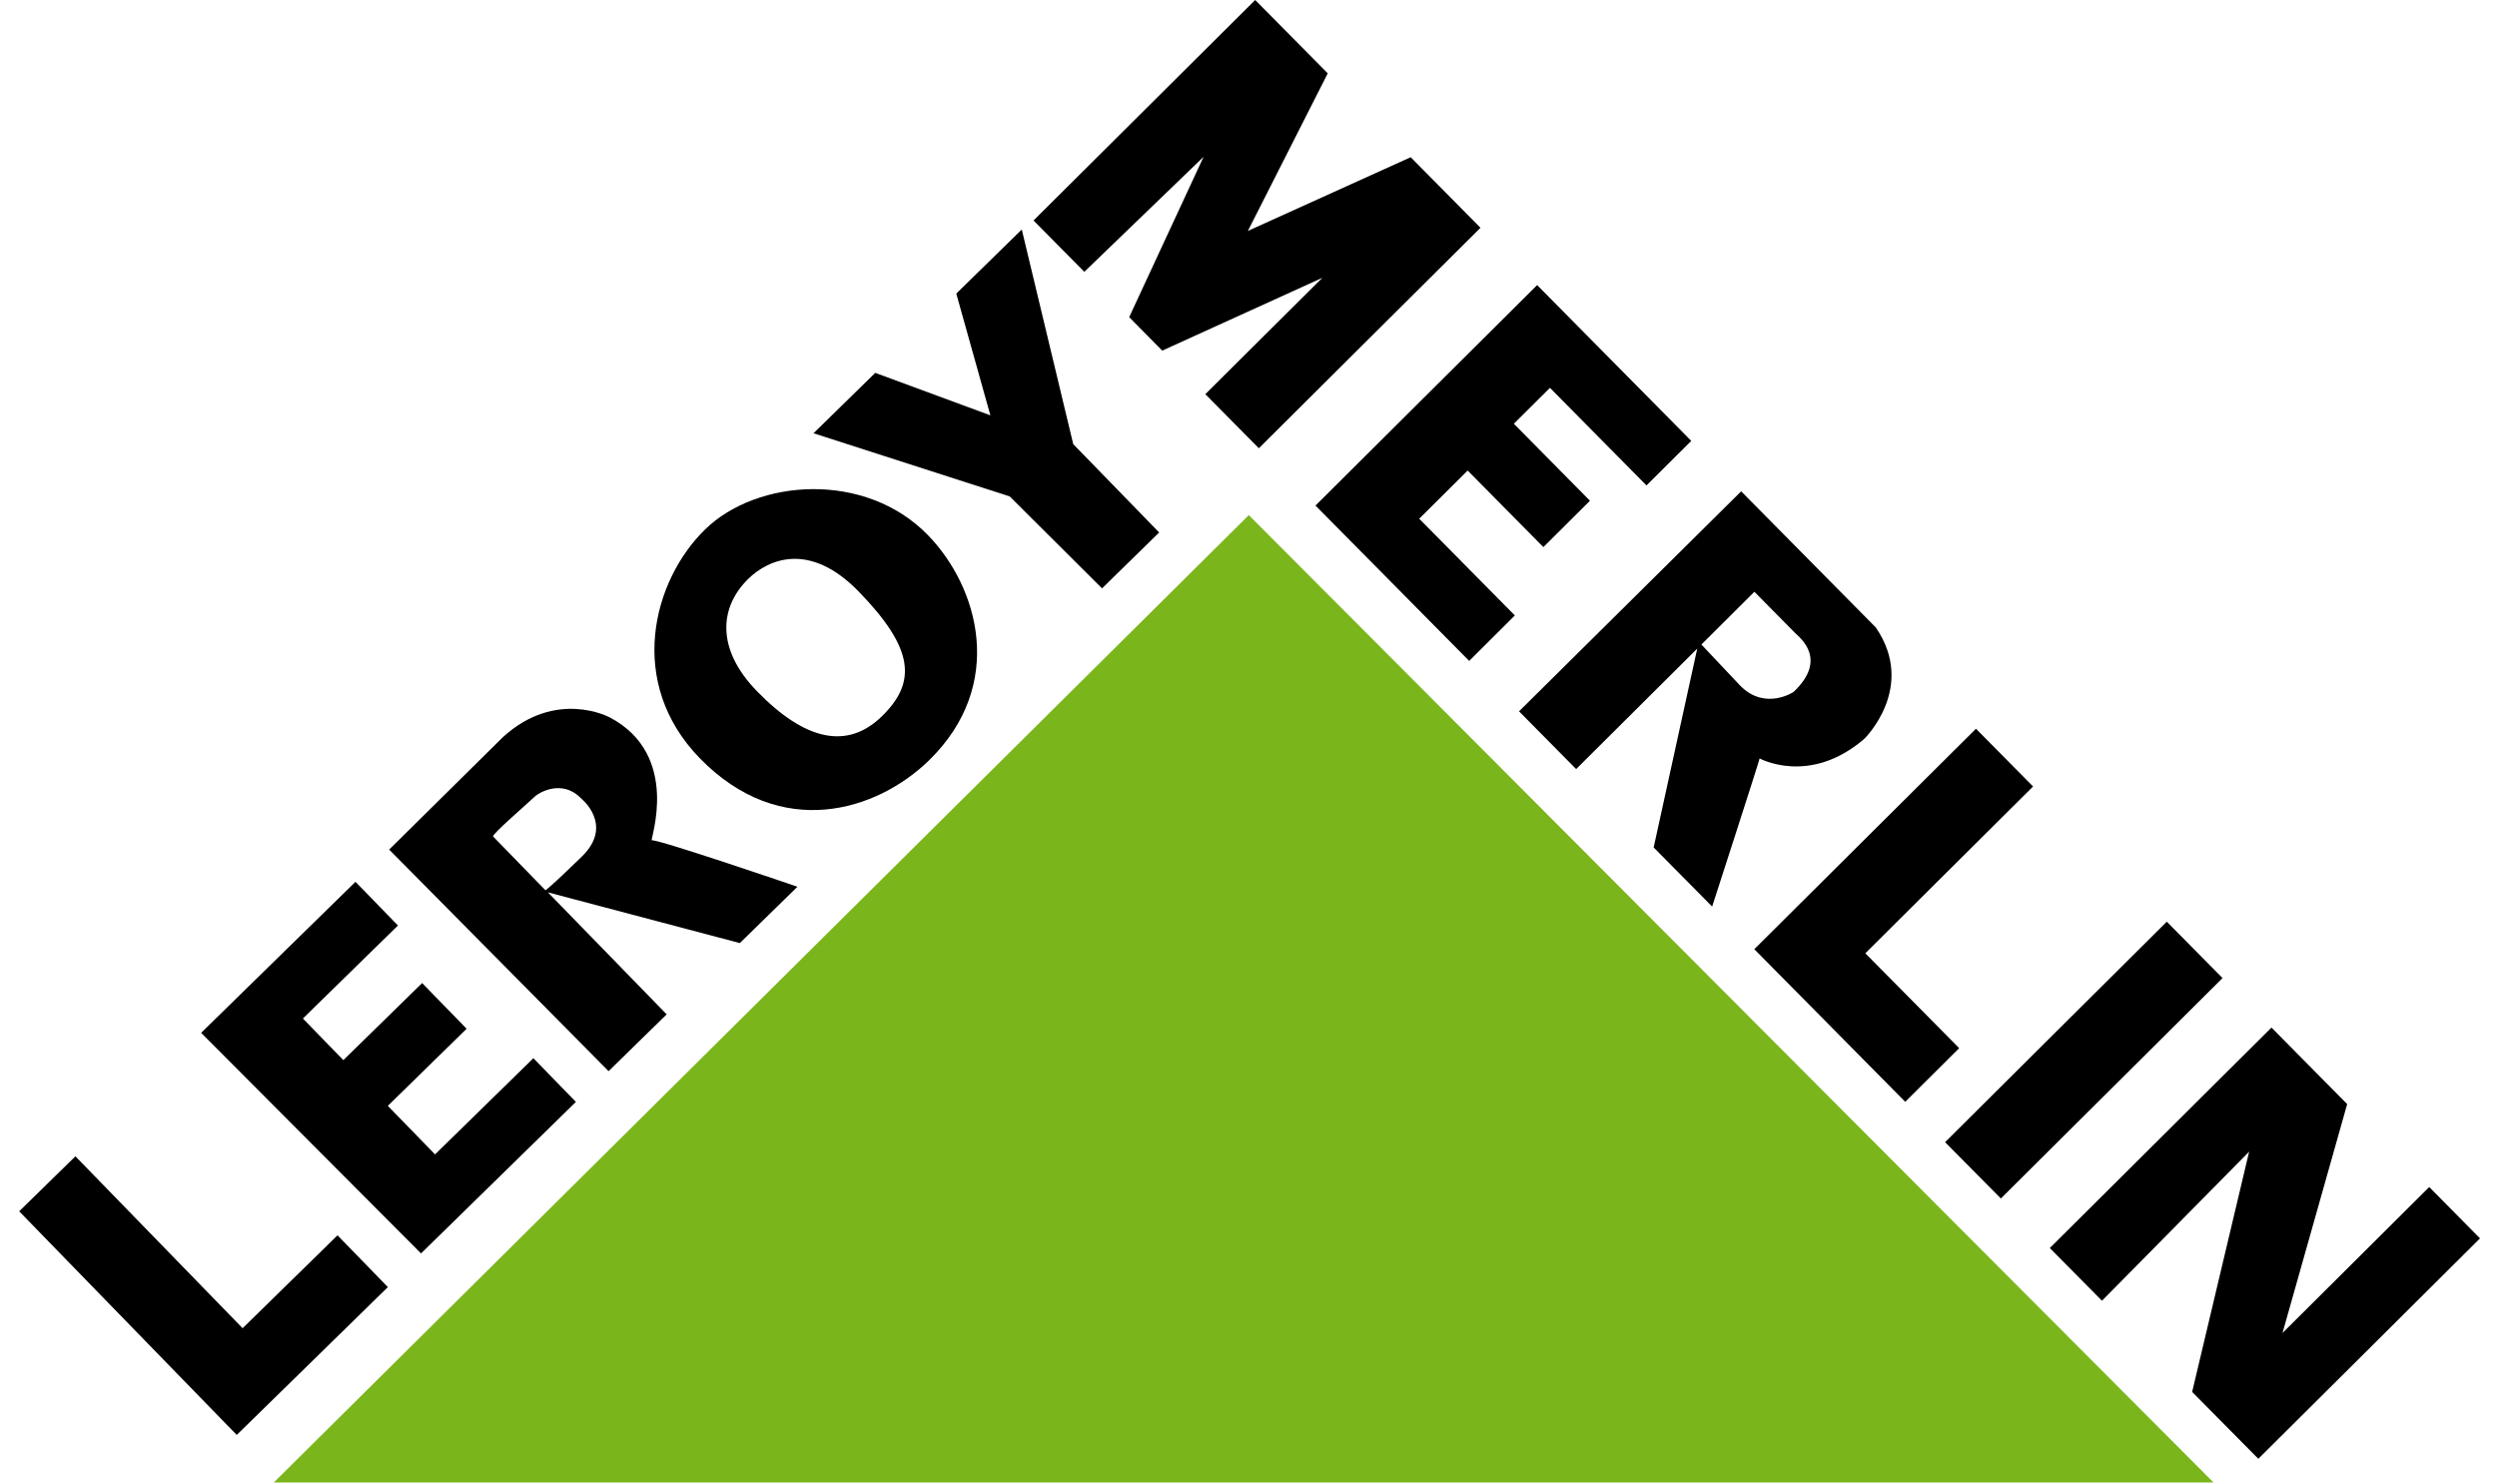 <svg width="69" height="41" viewBox="0 0 69 41" fill="none" xmlns="http://www.w3.org/2000/svg">
<g clip-path="url(#clip0_17812_8500)">
<path d="M7.566 40.972H61.167L34.509 14.236L7.566 40.972Z" fill="#7BB51C"/>
<path d="M6.542 39.658L10.718 35.572L9.327 34.141L6.704 36.708L2.084 31.957L0.53 33.477L6.542 39.658Z" fill="black"/>
<path d="M11.635 34.641L15.914 30.453L14.739 29.246L12.022 31.904L10.717 30.563L12.894 28.432L11.665 27.169L9.488 29.299L8.37 28.149L10.997 25.578L9.823 24.371L5.558 28.545L11.635 34.641Z" fill="black"/>
<path d="M25.64 14.788C23.914 13.014 20.921 13.226 19.479 14.637C18.037 16.048 17.301 18.861 19.337 20.955C21.574 23.254 24.235 22.419 25.677 21.009C27.803 18.928 27.047 16.234 25.64 14.788ZM24.372 19.794C23.417 20.728 22.25 20.474 20.917 19.103C19.796 17.952 19.864 16.794 20.678 15.997C21.239 15.449 22.377 14.958 23.73 16.35C25.275 17.938 25.326 18.86 24.372 19.794Z" fill="black"/>
<path d="M30.453 16.261L32.031 14.716L29.657 12.275L28.235 6.343L26.425 8.114L27.367 11.479L24.186 10.305L22.48 11.974L27.902 13.72L30.453 16.261Z" fill="black"/>
<path d="M22.036 24.507C22.036 24.507 18.194 23.192 18.011 23.224C17.952 23.233 18.837 20.873 16.849 19.827C16.849 19.827 15.375 19.026 13.899 20.371L10.754 23.48L16.817 29.604L18.422 28.034L15.14 24.662L20.444 26.064L22.036 24.507ZM16.085 23.666C15.194 24.537 15.073 24.605 15.073 24.605C15.073 24.605 13.676 23.169 13.626 23.118C13.577 23.067 14.626 22.165 14.791 22.003C14.861 21.935 15.514 21.507 16.055 22.063C16.055 22.063 16.976 22.793 16.085 23.666Z" fill="black"/>
<path d="M29.963 7.512L28.56 6.093L34.685 0L36.69 2.027L34.483 6.382L38.982 4.345L40.91 6.295L34.786 12.388L33.307 10.894L36.54 7.678L32.117 9.69L31.203 8.765L33.259 4.334L29.963 7.512Z" fill="black"/>
<path d="M40.598 18.266L36.351 13.972L42.476 7.879L46.735 12.185L45.498 13.416L42.83 10.719L41.832 11.711L43.936 13.839L42.648 15.12L40.556 13.005L39.217 14.336L41.86 17.009L40.598 18.266Z" fill="black"/>
<path d="M54.602 20.14L56.18 21.736L51.545 26.346L54.138 28.968L52.648 30.451L48.477 26.233L54.602 20.14Z" fill="black"/>
<path d="M53.749 31.566L59.875 25.473L61.416 27.031L55.29 33.123L53.749 31.566Z" fill="black"/>
<path d="M58.084 35.949L56.643 34.492L62.768 28.399L64.86 30.514L63.073 36.84L67.127 32.806L68.53 34.225L62.405 40.317L60.576 38.469L62.151 31.828L58.084 35.949Z" fill="black"/>
<path d="M51.834 17.341L48.114 13.579L41.976 19.659L43.554 21.255L46.9 17.926L45.696 23.421L47.312 25.055C47.312 25.055 48.585 21.124 48.624 20.961C48.624 20.961 50.005 21.723 51.519 20.417C51.519 20.417 52.971 18.998 51.834 17.341ZM49.562 19.123C49.562 19.123 48.78 19.649 48.091 18.953L47.015 17.813C47.015 17.813 48.315 16.519 48.479 16.355C48.479 16.355 49.481 17.369 49.607 17.496C49.732 17.622 50.522 18.218 49.562 19.123Z" fill="black"/>
</g>
<defs>
<clipPath id="clip0_17812_8500">
<rect width="68" height="41" fill="white" transform="translate(0.53)"/>
</clipPath>
</defs>
</svg>
